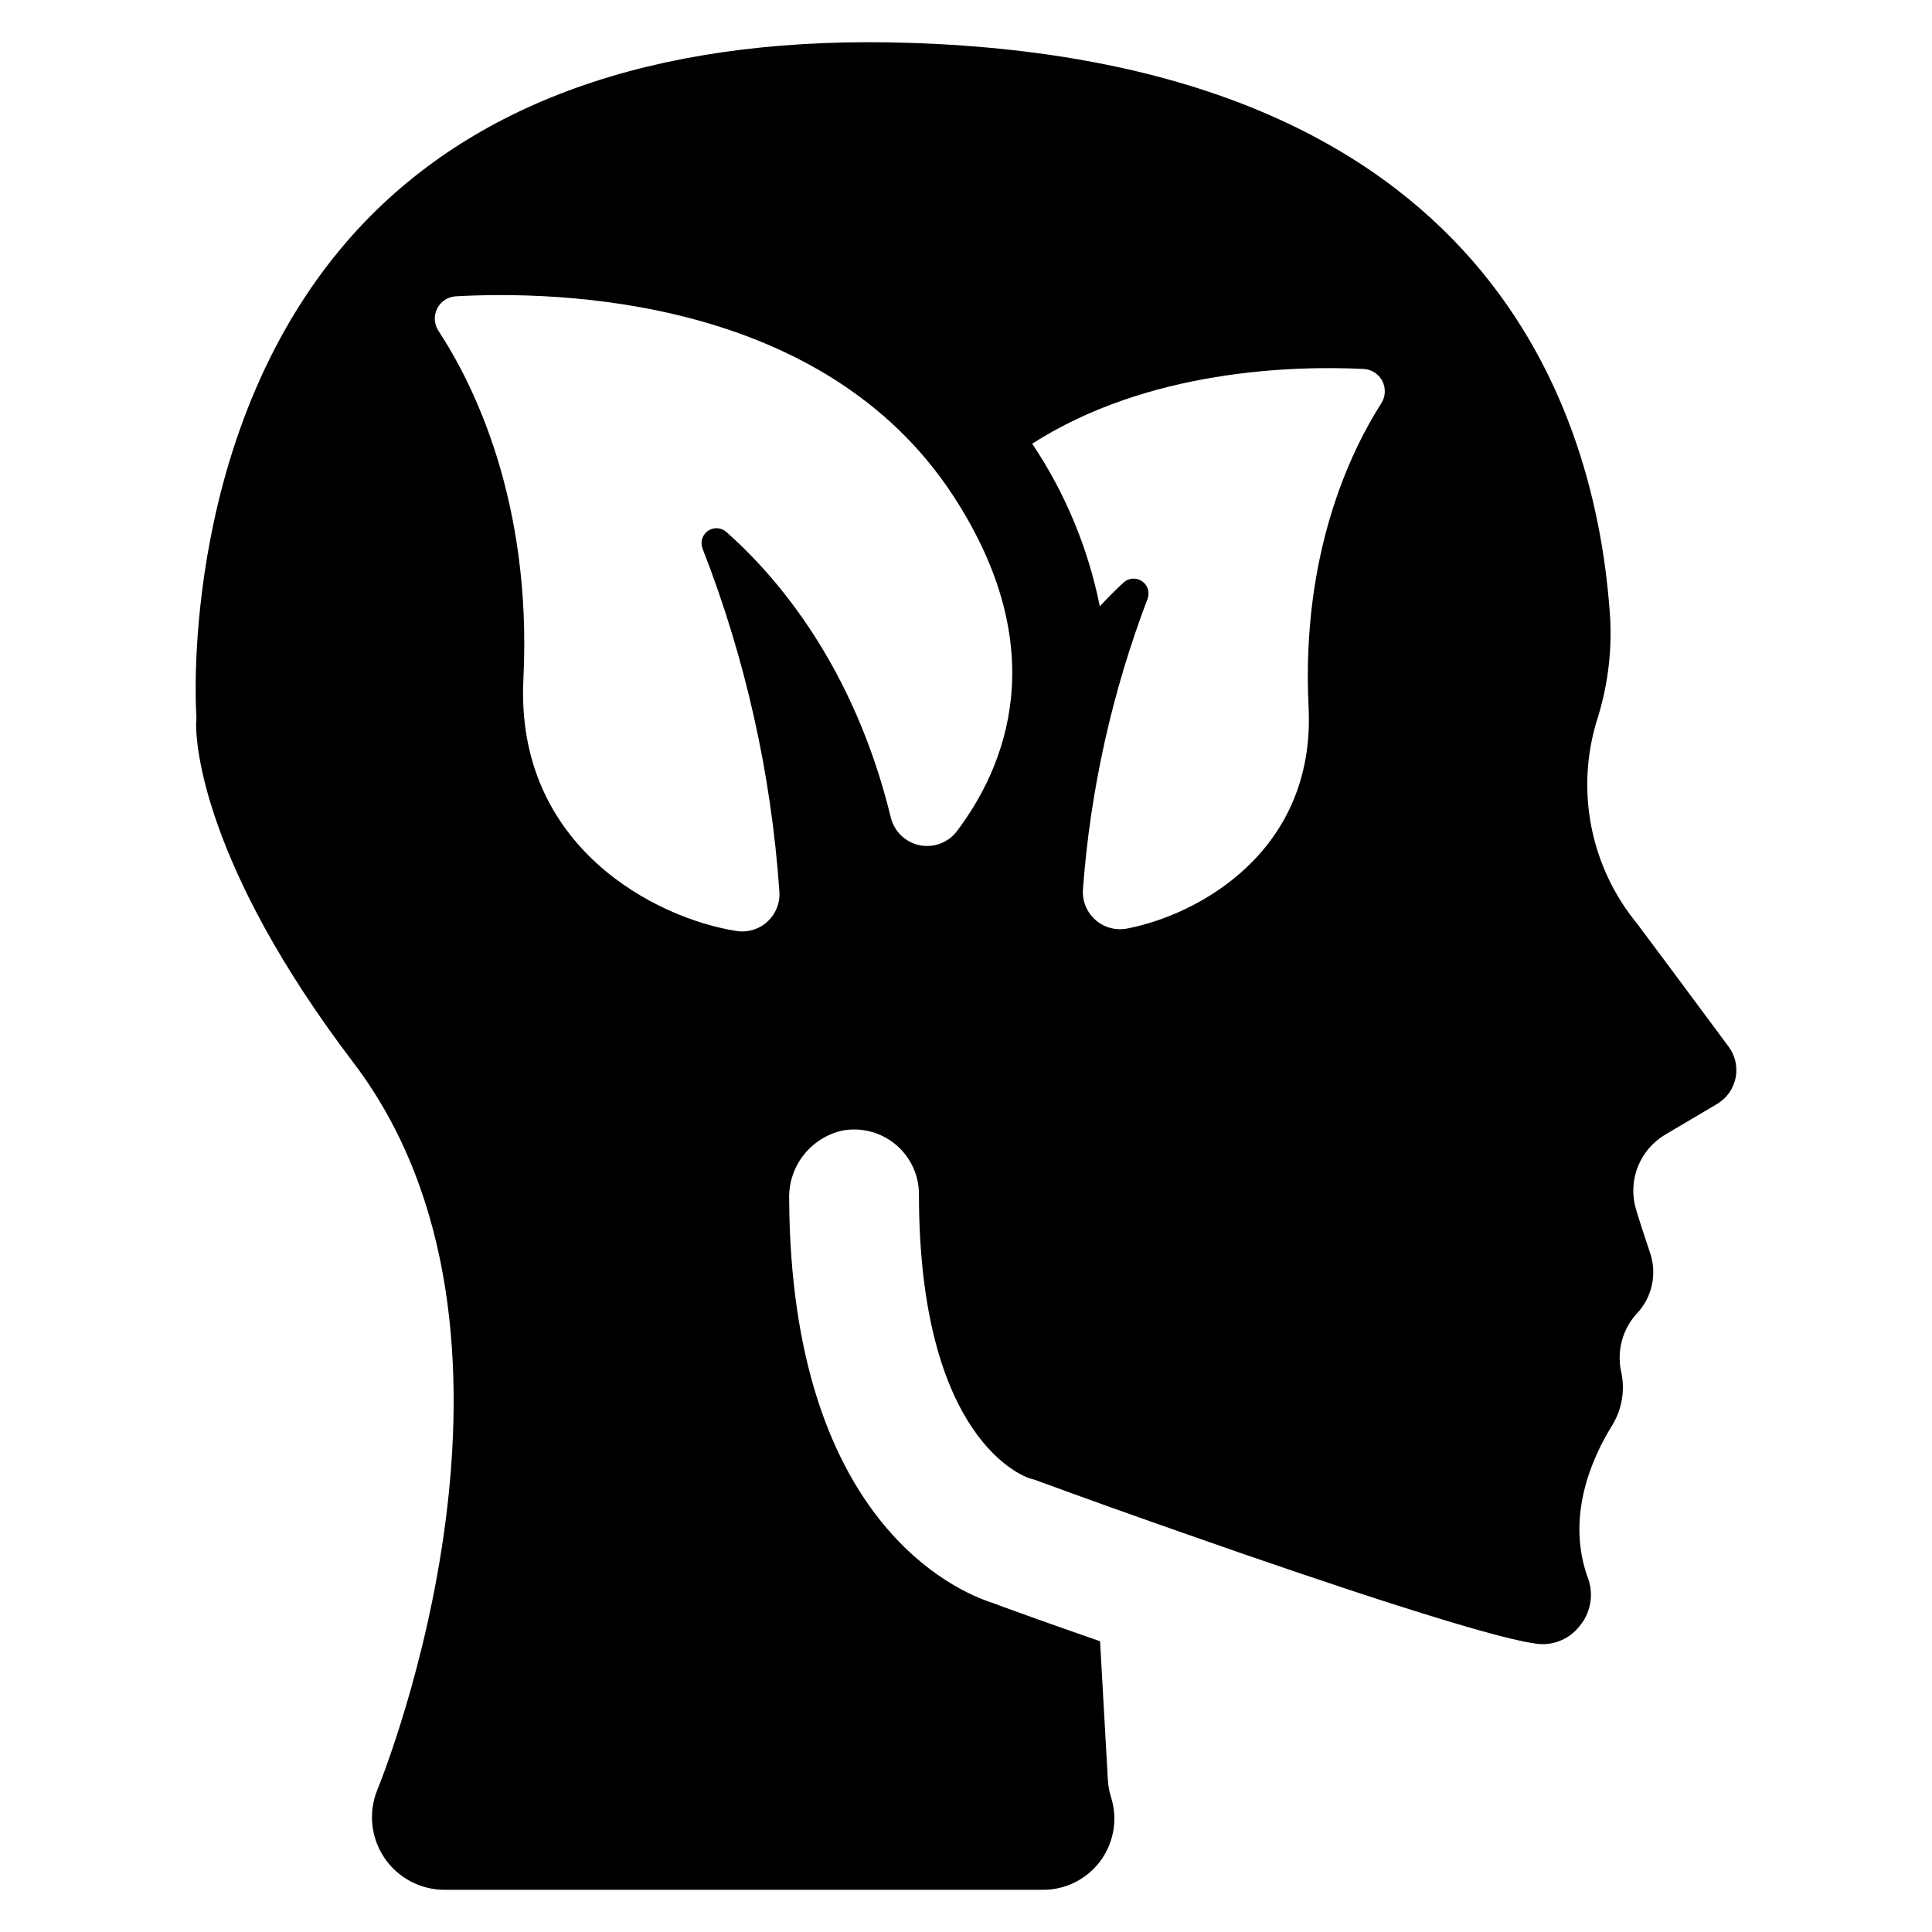 <?xml version="1.0" encoding="UTF-8"?>
<!-- Uploaded to: ICON Repo, www.svgrepo.com, Generator: ICON Repo Mixer Tools -->
<svg fill="#000000" width="800px" height="800px" version="1.1" viewBox="144 144 512 512" xmlns="http://www.w3.org/2000/svg">
 <path d="m602.1 421.38c-8.402-11.332-21.793-29.379-24.27-32.633-12.324-15-16.328-35.172-10.664-53.742 2.812-8.703 4.016-17.844 3.555-26.977-3.449-54.789-32.203-147.64-185.39-152.66-63.676-2.094-112.3 13.902-144.5 47.258-49.668 51.551-44.855 129.24-44.855 129.97h-0.004c0.105 1.043 0.105 2.094 0 3.137v0.523c0 4.285 1.465 36.492 41.719 89.402 54.582 71.938 8.379 187.59 6.289 192.71l-0.02 0.051c-2.379 5.93-1.66 12.648 1.918 17.941s9.547 8.461 15.938 8.461h158.63c6.012 0 11.664-2.863 15.219-7.715 3.555-4.848 4.582-11.102 2.773-16.836-0.477-1.5-0.758-3.055-0.848-4.625l-2.062-36.699c-14.219-4.914-25.094-8.887-28.754-10.246-9.258-3.016-53.195-21.562-53.637-106.92-0.129-4.184 1.199-8.281 3.758-11.59 2.559-3.312 6.188-5.629 10.266-6.562 5.023-0.953 10.207 0.383 14.148 3.641 3.938 3.258 6.219 8.102 6.223 13.211 0 65.457 28.129 74.867 29.277 75.285 0.73 0.207 0.836 0.207 1.465 0.418 12.234 4.496 26.559 9.621 41.199 14.742 38.059 13.383 78.629 26.77 90.863 28.547 4.602 0.938 9.336-0.801 12.234-4.496 2.887-3.418 3.797-8.086 2.406-12.336-6.191-16.441 0.832-32.203 6.363-41.062v-0.004c2.578-4.281 3.379-9.402 2.238-14.27l-0.016-0.082h-0.004c-1.078-5.406 0.477-11.004 4.188-15.082l0.062-0.066c1.973-2.098 3.34-4.695 3.953-7.508 0.617-2.816 0.461-5.742-0.453-8.477-1.551-4.625-3.156-9.52-3.785-11.742v0.004c-1.078-3.711-0.879-7.672 0.562-11.254 1.438-3.582 4.039-6.578 7.383-8.508l13.535-8 0.004-0.004c2.551-1.5 4.344-4.012 4.938-6.91 0.59-2.898-0.078-5.914-1.84-8.293zm-204.48-57.148c-2.305 3.07-6.172 4.535-9.934 3.758-3.758-0.781-6.731-3.66-7.625-7.394-9.758-40.102-30.242-63.828-43.582-75.633-1.379-1.211-3.406-1.316-4.902-0.258-1.492 1.062-2.062 3.012-1.375 4.711 11.34 29.07 18.195 59.699 20.34 90.832 0.219 2.984-0.926 5.91-3.117 7.949-2.191 2.039-5.191 2.973-8.152 2.535-21.273-3.273-58.773-22.203-56.566-66.777 2.34-47.277-13.43-78.461-22.516-92.293-1.16-1.773-1.281-4.027-0.324-5.914 0.957-1.887 2.852-3.117 4.965-3.227 26.879-1.496 97.305 0.07 131.76 52.824 26.793 41.027 13.773 71.988 1.031 88.887zm112.42-113.32c-8.105 12.684-21.258 39.859-19.25 80.5 1.883 38.148-29.145 55.035-48.16 58.676-3.019 0.562-6.125-0.312-8.402-2.367-2.281-2.055-3.473-5.055-3.231-8.113 1.953-26.312 7.715-52.207 17.102-76.867 0.676-1.711 0.078-3.668-1.441-4.707-1.52-1.043-3.555-0.898-4.91 0.348-1.969 1.82-4.086 3.918-6.281 6.301l-0.004 0.004c-3.078-15.383-9.156-30.012-17.887-43.047l-0.035-0.051c30.785-19.727 69.367-20.711 87.793-19.816 2.121 0.098 4.027 1.324 4.996 3.211 0.973 1.883 0.859 4.144-0.289 5.93z"/>
</svg>